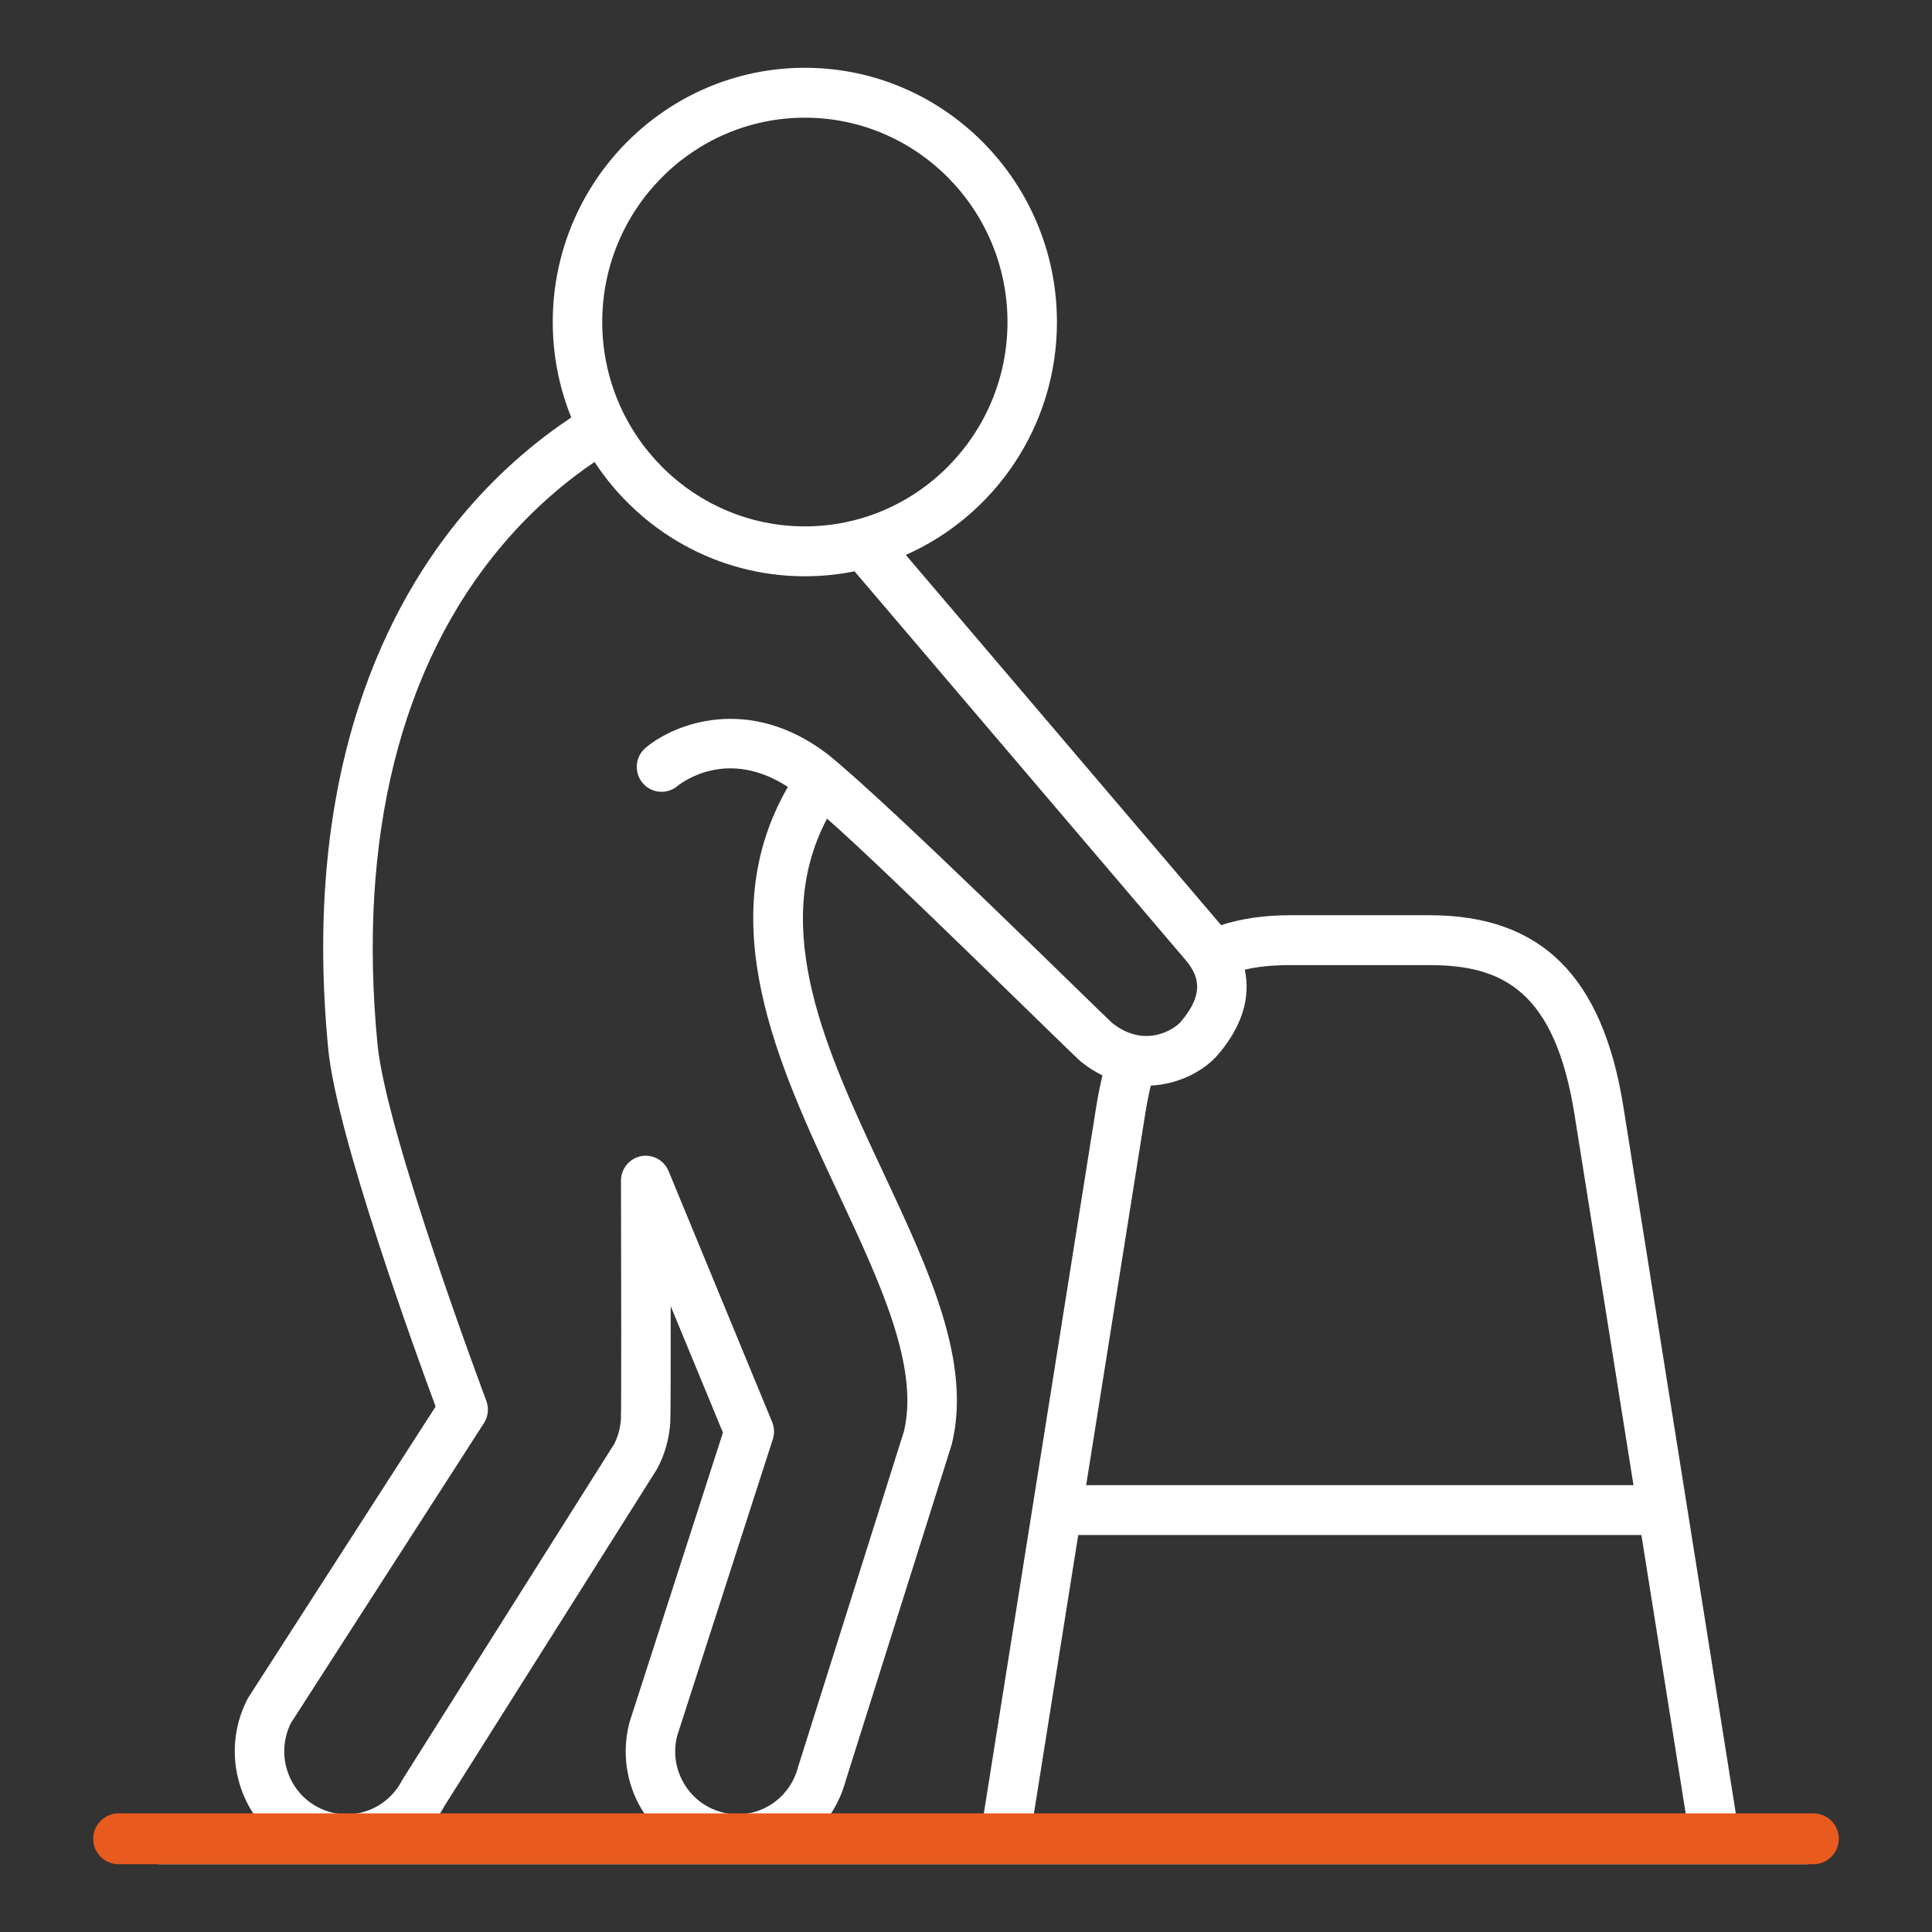 <?xml version="1.0" encoding="UTF-8"?>
<svg width="57px" height="57px" viewBox="0 0 57 57" version="1.1" xmlns="http://www.w3.org/2000/svg" xmlns:xlink="http://www.w3.org/1999/xlink">
    <rect x="0" y="0" width="57" height="57" fill="#333333" stroke="none"/>
    <title>Artboard</title>
    <g id="Artboard" stroke="none" stroke-width="1" fill="none" fill-rule="evenodd">
        <g id="Group-3" transform="translate(4, 2)" fill="#FFFFFF">
            <path d="M9.134,51.249 L15.372,41.361 C15.383,41.343 15.393,41.326 15.402,41.308 C15.621,40.887 15.747,40.434 15.776,39.958 C15.787,39.769 15.789,38.181 15.787,36.533 L17.329,40.266 L14.582,48.783 C14.578,48.796 14.574,48.81 14.57,48.823 C14.346,49.684 14.467,50.58 14.911,51.348 C14.947,51.41 14.988,51.469 15.027,51.528 L8.965,51.528 C9.025,51.438 9.082,51.346 9.134,51.249 L9.134,51.249 Z M4.584,48.833 L10.277,39.988 C10.404,39.791 10.43,39.545 10.347,39.326 C10.318,39.248 7.397,31.471 7.138,28.815 C6.546,22.724 7.816,17.633 10.811,14.092 C11.747,12.984 12.719,12.188 13.54,11.629 C14.873,13.659 17.156,15.002 19.746,15.002 C20.247,15.002 20.737,14.951 21.211,14.855 L30.959,26.3 C31.336,26.743 31.582,27.274 30.831,28.153 C30.666,28.346 29.791,28.956 28.82,28.186 C28.507,27.914 22.26,21.729 20.415,20.248 C18.093,18.478 15.888,19.353 15.046,20.064 C14.739,20.323 14.699,20.781 14.953,21.093 C15.208,21.405 15.667,21.451 15.978,21.197 C16.132,21.072 17.47,20.061 19.245,21.217 C16.965,25.163 18.963,29.431 20.737,33.217 C21.962,35.833 23.12,38.305 22.672,40.22 L19.553,50.107 C19.55,50.119 19.546,50.131 19.543,50.143 C19.33,50.958 18.599,51.528 17.764,51.528 C17.607,51.528 17.448,51.507 17.294,51.466 C16.818,51.34 16.42,51.034 16.172,50.606 C15.927,50.183 15.858,49.691 15.977,49.217 L18.8,40.463 C18.854,40.295 18.847,40.114 18.78,39.952 L15.725,32.55 C15.591,32.226 15.248,32.043 14.907,32.112 C14.565,32.181 14.32,32.484 14.321,32.835 C14.328,35.503 14.333,39.579 14.319,39.87 C14.303,40.125 14.237,40.37 14.123,40.598 L7.887,50.483 C7.876,50.5 7.867,50.517 7.857,50.535 C7.538,51.147 6.912,51.528 6.225,51.528 C5.926,51.528 5.638,51.456 5.37,51.314 C4.481,50.842 4.132,49.735 4.584,48.833 L4.584,48.833 Z M19.746,1.472 C23.042,1.472 25.724,4.177 25.724,7.501 C25.724,10.825 23.042,13.53 19.746,13.53 C16.45,13.53 13.768,10.825 13.768,7.501 C13.768,4.177 16.45,1.472 19.746,1.472 L19.746,1.472 Z M38.18,26.474 C40.324,26.474 41.872,27.225 42.455,30.892 L44.193,41.817 L28.045,41.817 L29.783,30.892 C29.832,30.584 29.888,30.297 29.951,30.029 C30.799,29.987 31.537,29.581 31.936,29.114 C32.642,28.289 32.904,27.431 32.724,26.609 C33.137,26.511 33.582,26.474 34.058,26.474 L38.18,26.474 Z M45.737,51.528 L26.5,51.528 L27.811,43.289 L44.427,43.289 L45.737,51.528 Z M22.057,32.588 C20.398,29.048 18.687,25.395 20.4,22.152 C22.113,23.646 27.537,29.016 27.882,29.314 C27.889,29.32 27.895,29.325 27.902,29.331 C28.107,29.495 28.316,29.625 28.526,29.728 C28.456,30.024 28.393,30.333 28.341,30.659 L25.022,51.528 L20.502,51.528 C20.7,51.23 20.853,50.897 20.95,50.537 L24.071,40.641 C24.076,40.625 24.081,40.609 24.085,40.592 C24.67,38.167 23.401,35.457 22.057,32.588 L22.057,32.588 Z M49.27,51.528 L47.216,51.528 L43.896,30.659 C43.282,26.799 41.466,25.002 38.18,25.002 L34.058,25.002 C33.303,25.002 32.628,25.101 32.026,25.294 L22.724,14.372 C25.347,13.211 27.183,10.569 27.183,7.501 C27.183,3.365 23.847,0 19.746,0 C15.644,0 12.308,3.365 12.308,7.501 C12.308,8.497 12.503,9.447 12.854,10.317 C11.929,10.932 10.829,11.817 9.758,13.068 C7.457,15.757 4.882,20.698 5.685,28.958 C5.933,31.5 8.263,37.908 8.852,39.498 L3.34,48.062 C3.328,48.081 3.316,48.101 3.306,48.12 C2.722,49.24 2.836,50.545 3.489,51.528 L0.73,51.528 C0.327,51.528 0,51.857 0,52.264 C0,52.671 0.327,53 0.73,53 L49.27,53 C49.673,53 50,52.671 50,52.264 C50,51.857 49.673,51.528 49.27,51.528 L49.27,51.528 Z" id="Fill-1"></path>
        </g>
        <line x1="3.5" y1="54.25" x2="53.5" y2="54.25" id="Line-2" stroke="#E95A1F" stroke-width="1.5" stroke-linecap="round"></line>
    </g>
</svg>